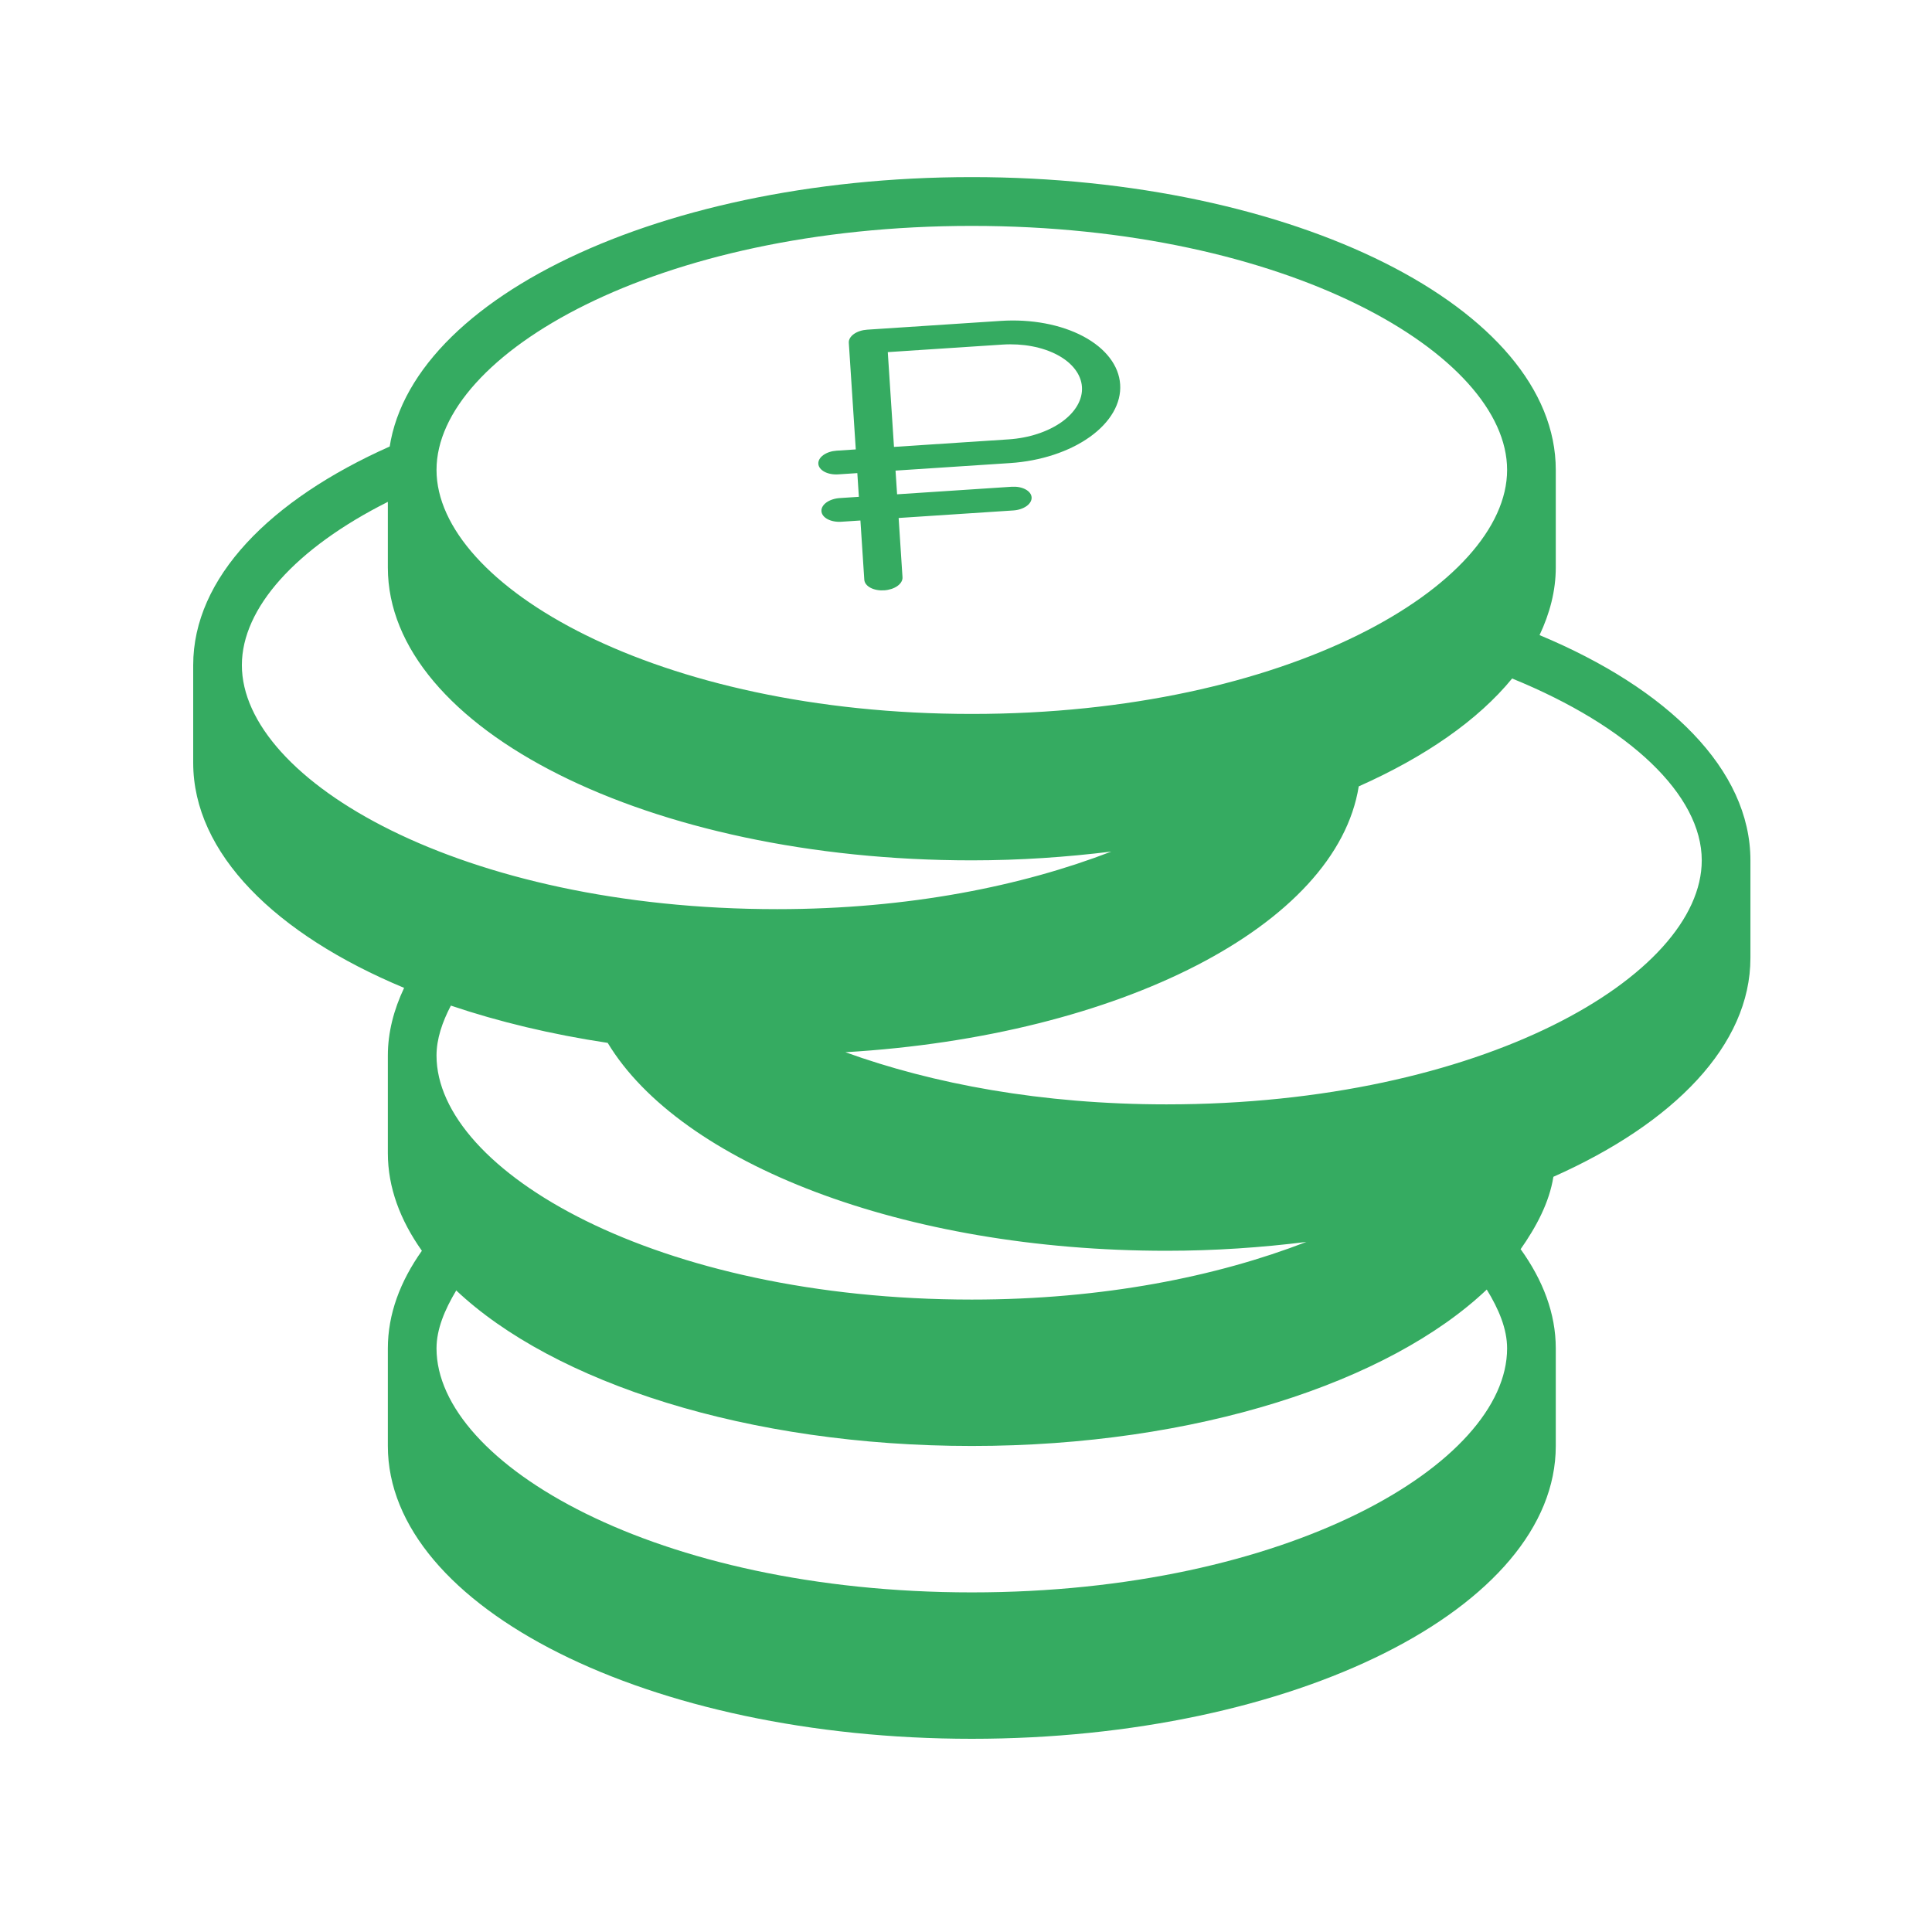 <svg width="120" height="120" viewBox="0 0 120 120" fill="none" xmlns="http://www.w3.org/2000/svg">
<path d="M62.166 19.931L53.859 20.477C53.545 20.498 53.248 20.595 53.034 20.748C52.821 20.901 52.708 21.096 52.721 21.291L53.154 27.914L51.967 27.992C51.652 28.013 51.355 28.11 51.142 28.263C50.928 28.416 50.816 28.611 50.828 28.806C50.841 29.001 50.978 29.18 51.21 29.304C51.442 29.427 51.748 29.485 52.063 29.464L53.25 29.386L53.346 30.858L52.16 30.936C51.845 30.956 51.548 31.054 51.334 31.206C51.121 31.359 51.008 31.554 51.021 31.75C51.034 31.945 51.171 32.124 51.403 32.247C51.634 32.37 51.941 32.428 52.256 32.407L53.442 32.329L53.683 36.009C53.696 36.204 53.833 36.383 54.065 36.506C54.296 36.63 54.603 36.687 54.918 36.667C55.232 36.646 55.529 36.549 55.743 36.396C55.956 36.243 56.069 36.048 56.056 35.853L55.816 32.173L62.936 31.705C63.251 31.685 63.547 31.587 63.761 31.435C63.975 31.282 64.087 31.087 64.075 30.891C64.062 30.696 63.925 30.517 63.693 30.394C63.462 30.27 63.154 30.213 62.84 30.233L55.72 30.702L55.623 29.23L62.744 28.762C64.632 28.638 66.413 28.053 67.694 27.137C68.975 26.222 69.652 25.049 69.575 23.878C69.499 22.707 68.675 21.634 67.286 20.893C65.896 20.153 64.055 19.807 62.166 19.931ZM62.647 27.29L55.527 27.758L55.142 21.871L62.263 21.403C63.522 21.32 64.749 21.551 65.675 22.044C66.602 22.538 67.151 23.254 67.202 24.034C67.253 24.815 66.802 25.597 65.948 26.207C65.093 26.818 63.906 27.207 62.647 27.29Z" fill="#35AB61"/>
<path d="M95.622 39.447V39.453C96.26 38.104 96.632 36.695 96.632 35.25V29.188C96.632 19.146 80.391 11 60.361 11C40.331 11 24.09 19.146 24.09 29.188C24.09 28.69 24.161 28.205 24.238 27.719C16.746 31.047 12 35.901 12 41.312V47.375C12 52.999 17.101 58.026 25.1 61.359C24.462 62.709 24.09 64.118 24.09 65.562V71.625C24.09 73.756 24.858 75.787 26.204 77.688C24.858 79.588 24.09 81.619 24.09 83.75V89.812C24.09 99.853 40.331 108 60.361 108C80.391 108 96.632 99.853 96.632 89.812V83.75C96.632 81.583 95.835 79.517 94.453 77.593C94.442 77.605 94.43 77.622 94.418 77.634C95.433 76.19 96.23 74.686 96.484 73.093C103.976 69.76 108.722 64.911 108.722 59.5V53.438C108.722 47.813 103.621 42.781 95.622 39.447ZM60.361 14.031C79.954 14.031 93.609 22.018 93.609 29.188C93.609 36.351 79.954 44.344 60.361 44.344C40.767 44.344 27.113 36.351 27.113 29.188C27.113 22.018 40.767 14.031 60.361 14.031ZM15.023 41.312C15.023 37.772 18.37 34.048 24.09 31.171V35.25C24.09 45.291 40.331 53.438 60.361 53.438C63.354 53.438 66.247 53.236 69.027 52.893C63.484 55.03 56.441 56.469 48.271 56.469C28.677 56.469 15.023 48.476 15.023 41.312ZM93.609 83.75C93.609 90.914 79.954 98.906 60.361 98.906C40.767 98.906 27.113 90.914 27.113 83.75C27.113 82.56 27.621 81.352 28.335 80.156C28.329 80.15 28.317 80.138 28.311 80.127C34.398 85.887 46.464 89.812 60.361 89.812C74.275 89.812 86.283 85.858 92.358 80.085C92.352 80.091 92.352 80.091 92.346 80.097C93.09 81.311 93.609 82.536 93.609 83.75ZM81.129 77.143C75.58 79.286 68.537 80.719 60.361 80.719C40.767 80.719 27.113 72.726 27.113 65.562C27.113 64.532 27.467 63.49 28.004 62.46C30.968 63.461 34.244 64.248 37.745 64.775C42.255 72.247 56.081 77.688 72.451 77.688C75.456 77.688 78.361 77.486 81.153 77.137C81.147 77.137 81.141 77.143 81.129 77.143ZM72.451 68.594C64.694 68.594 57.929 67.315 52.509 65.355C69.553 64.349 83.012 57.487 84.394 48.843C88.508 47.014 91.803 44.734 93.922 42.141C93.916 42.141 93.916 42.141 93.916 42.141C101.236 45.125 105.699 49.388 105.699 53.438C105.699 60.601 92.045 68.594 72.451 68.594Z" fill="#35AB61"/>
</svg>
